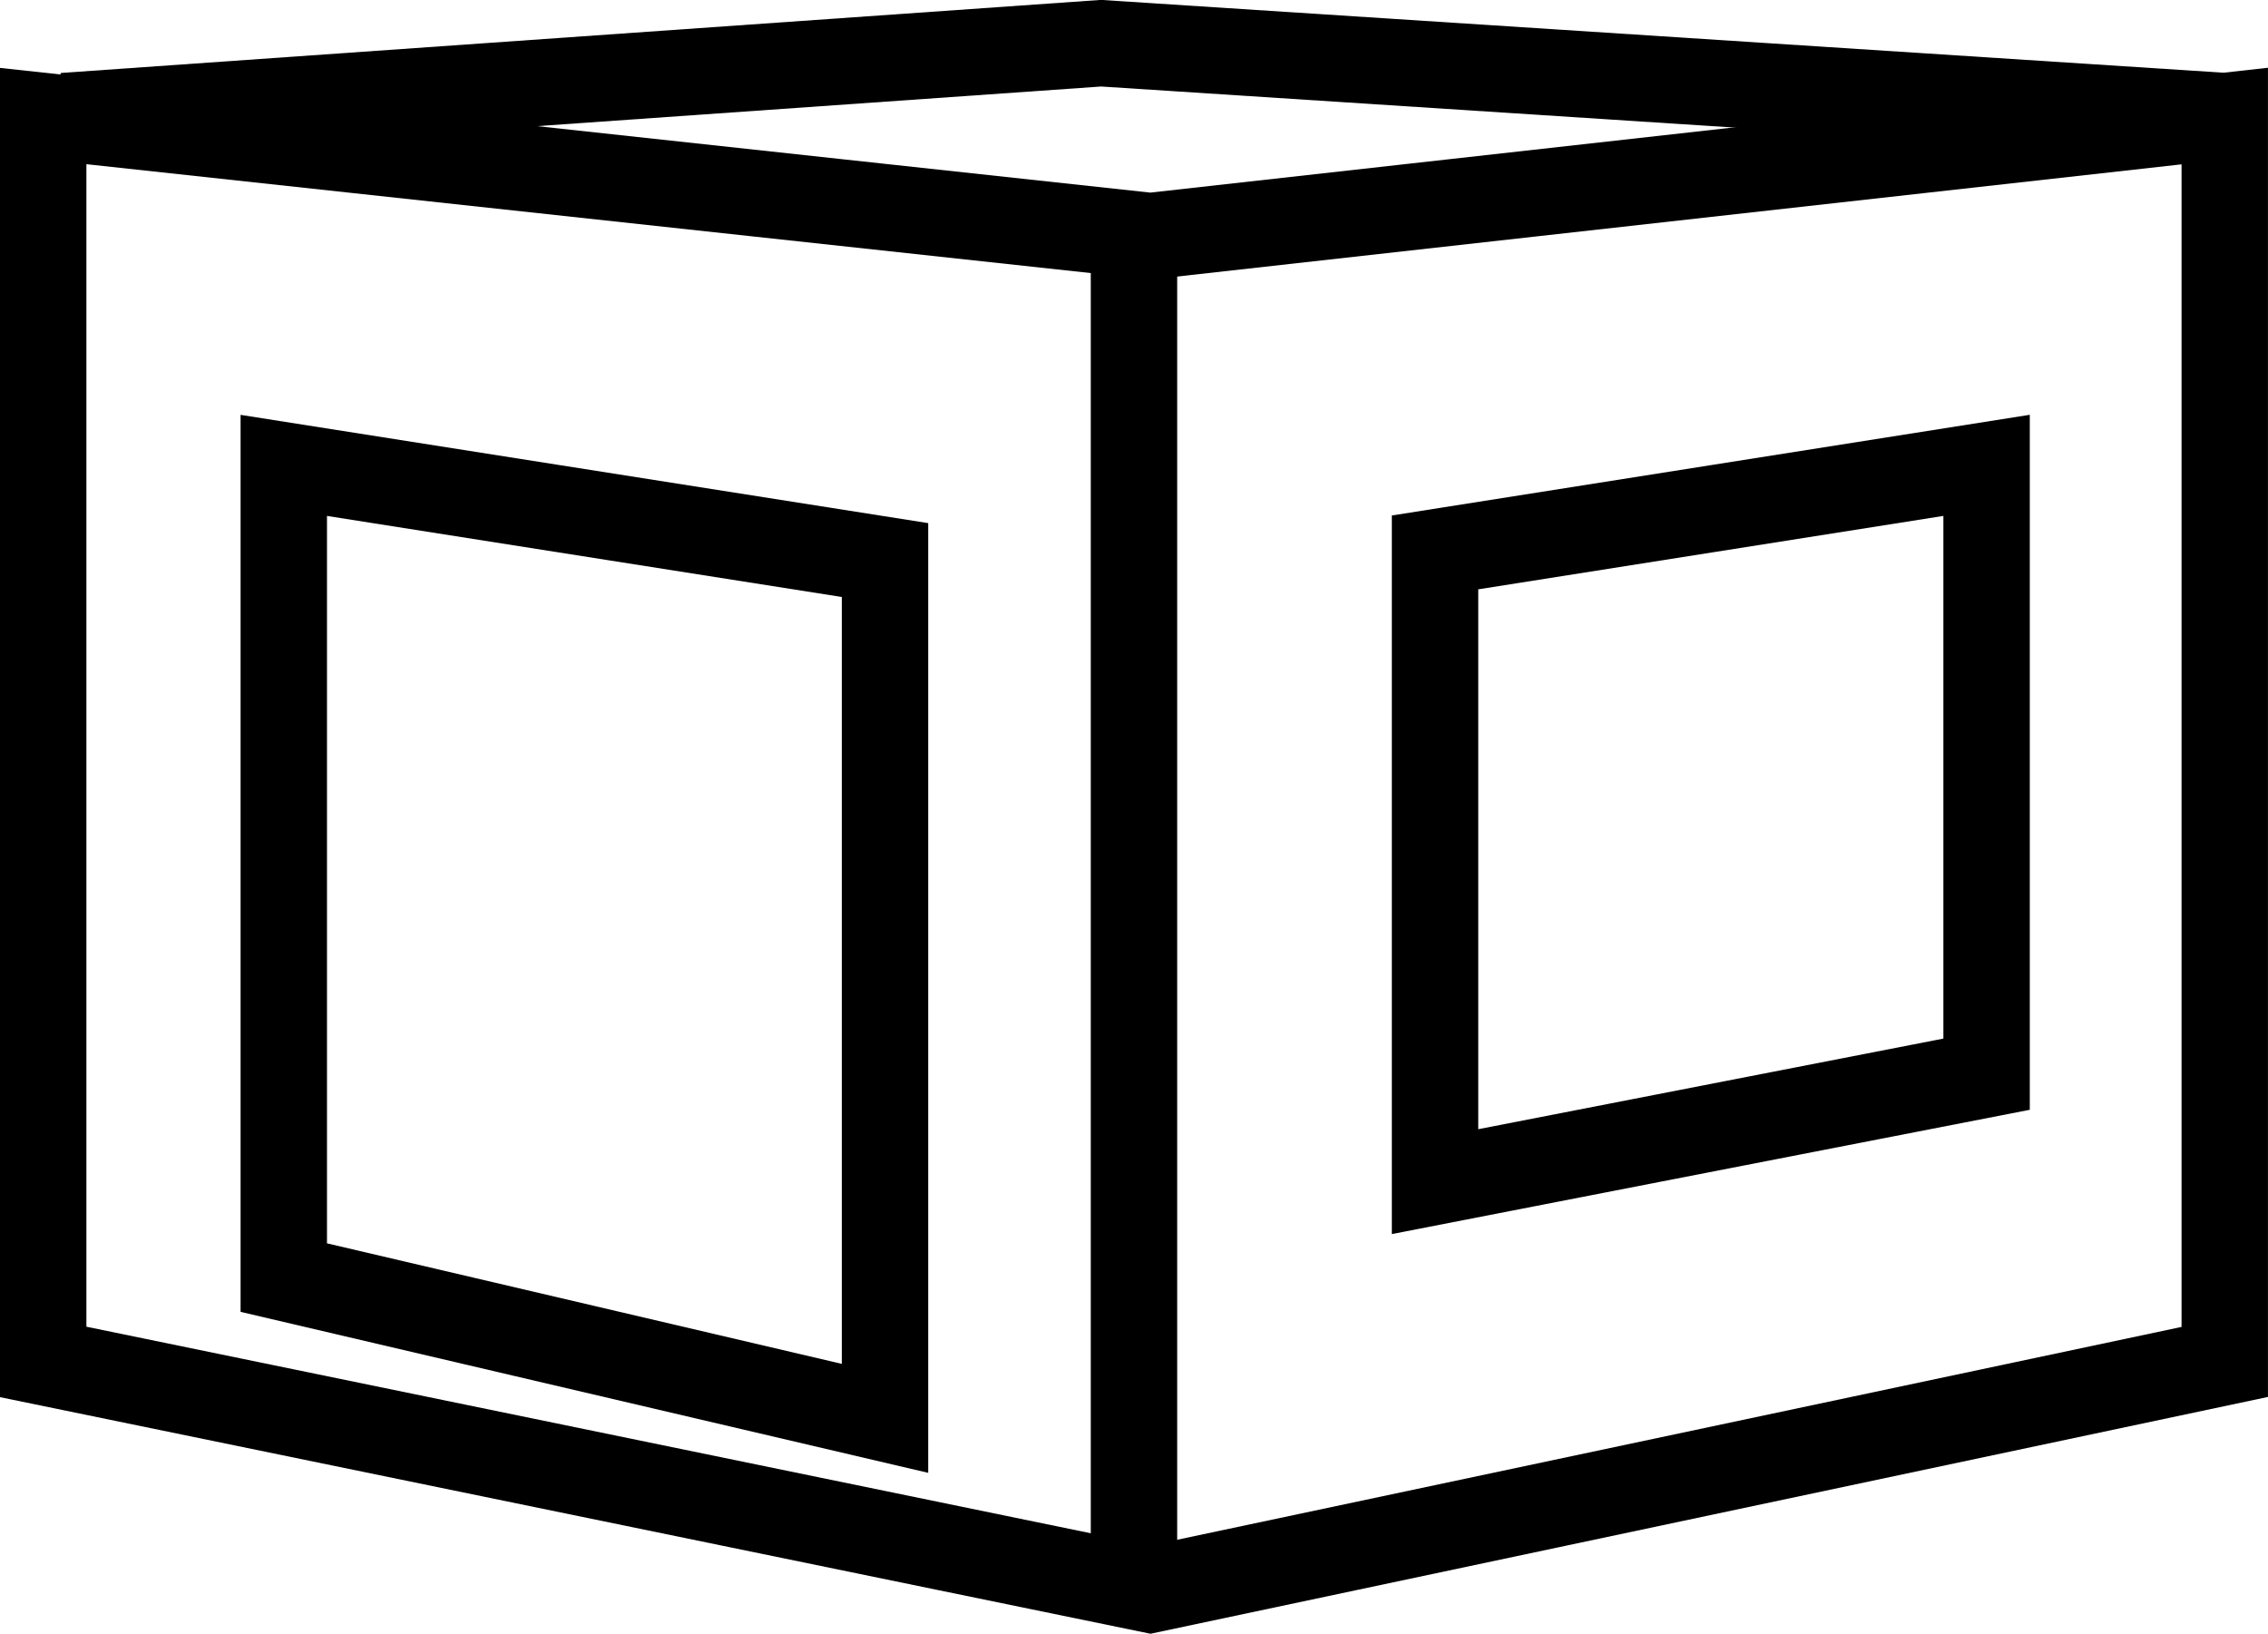 <svg xmlns="http://www.w3.org/2000/svg" width="52.499" height="37.813" viewBox="0 0 52.499 37.813">
  <g id="Group_127048" data-name="Group 127048" transform="translate(1 1.001)">
    <path id="Path_398131" data-name="Path 398131" d="M5635.631-11324.409l24.87-2.778v28.837l-24.87,5.27-25.628-5.27v-28.837Z" transform="translate(-5610.003 11328.872)" fill="none" stroke="#000" stroke-width="2"/>
    <path id="Path_398132" data-name="Path 398132" d="M5664.694-11370.619v31.5" transform="translate(-5639.445 11374.914)" fill="none" stroke="#000" stroke-width="2"/>
    <path id="Path_398133" data-name="Path 398133" d="M5633.216-11319.345l12.767-2.015v14.092l-12.767,2.487Z" transform="translate(-5600.998 11331.13)" fill="none" stroke="#000" stroke-width="2"/>
    <path id="Path_398134" data-name="Path 398134" d="M5614.015-11321.359l13.917,2.191v19.866l-13.917-3.258Z" transform="translate(-5608.446 11331.13)" fill="none" stroke="#000" stroke-width="2"/>
    <path id="Path_398135" data-name="Path 398135" d="M5660.37-11326.714l-26.013-1.687-24.014,1.687" transform="translate(-5609.871 11328.4)" fill="none" stroke="#000" stroke-width="2"/>
  </g>
</svg>
